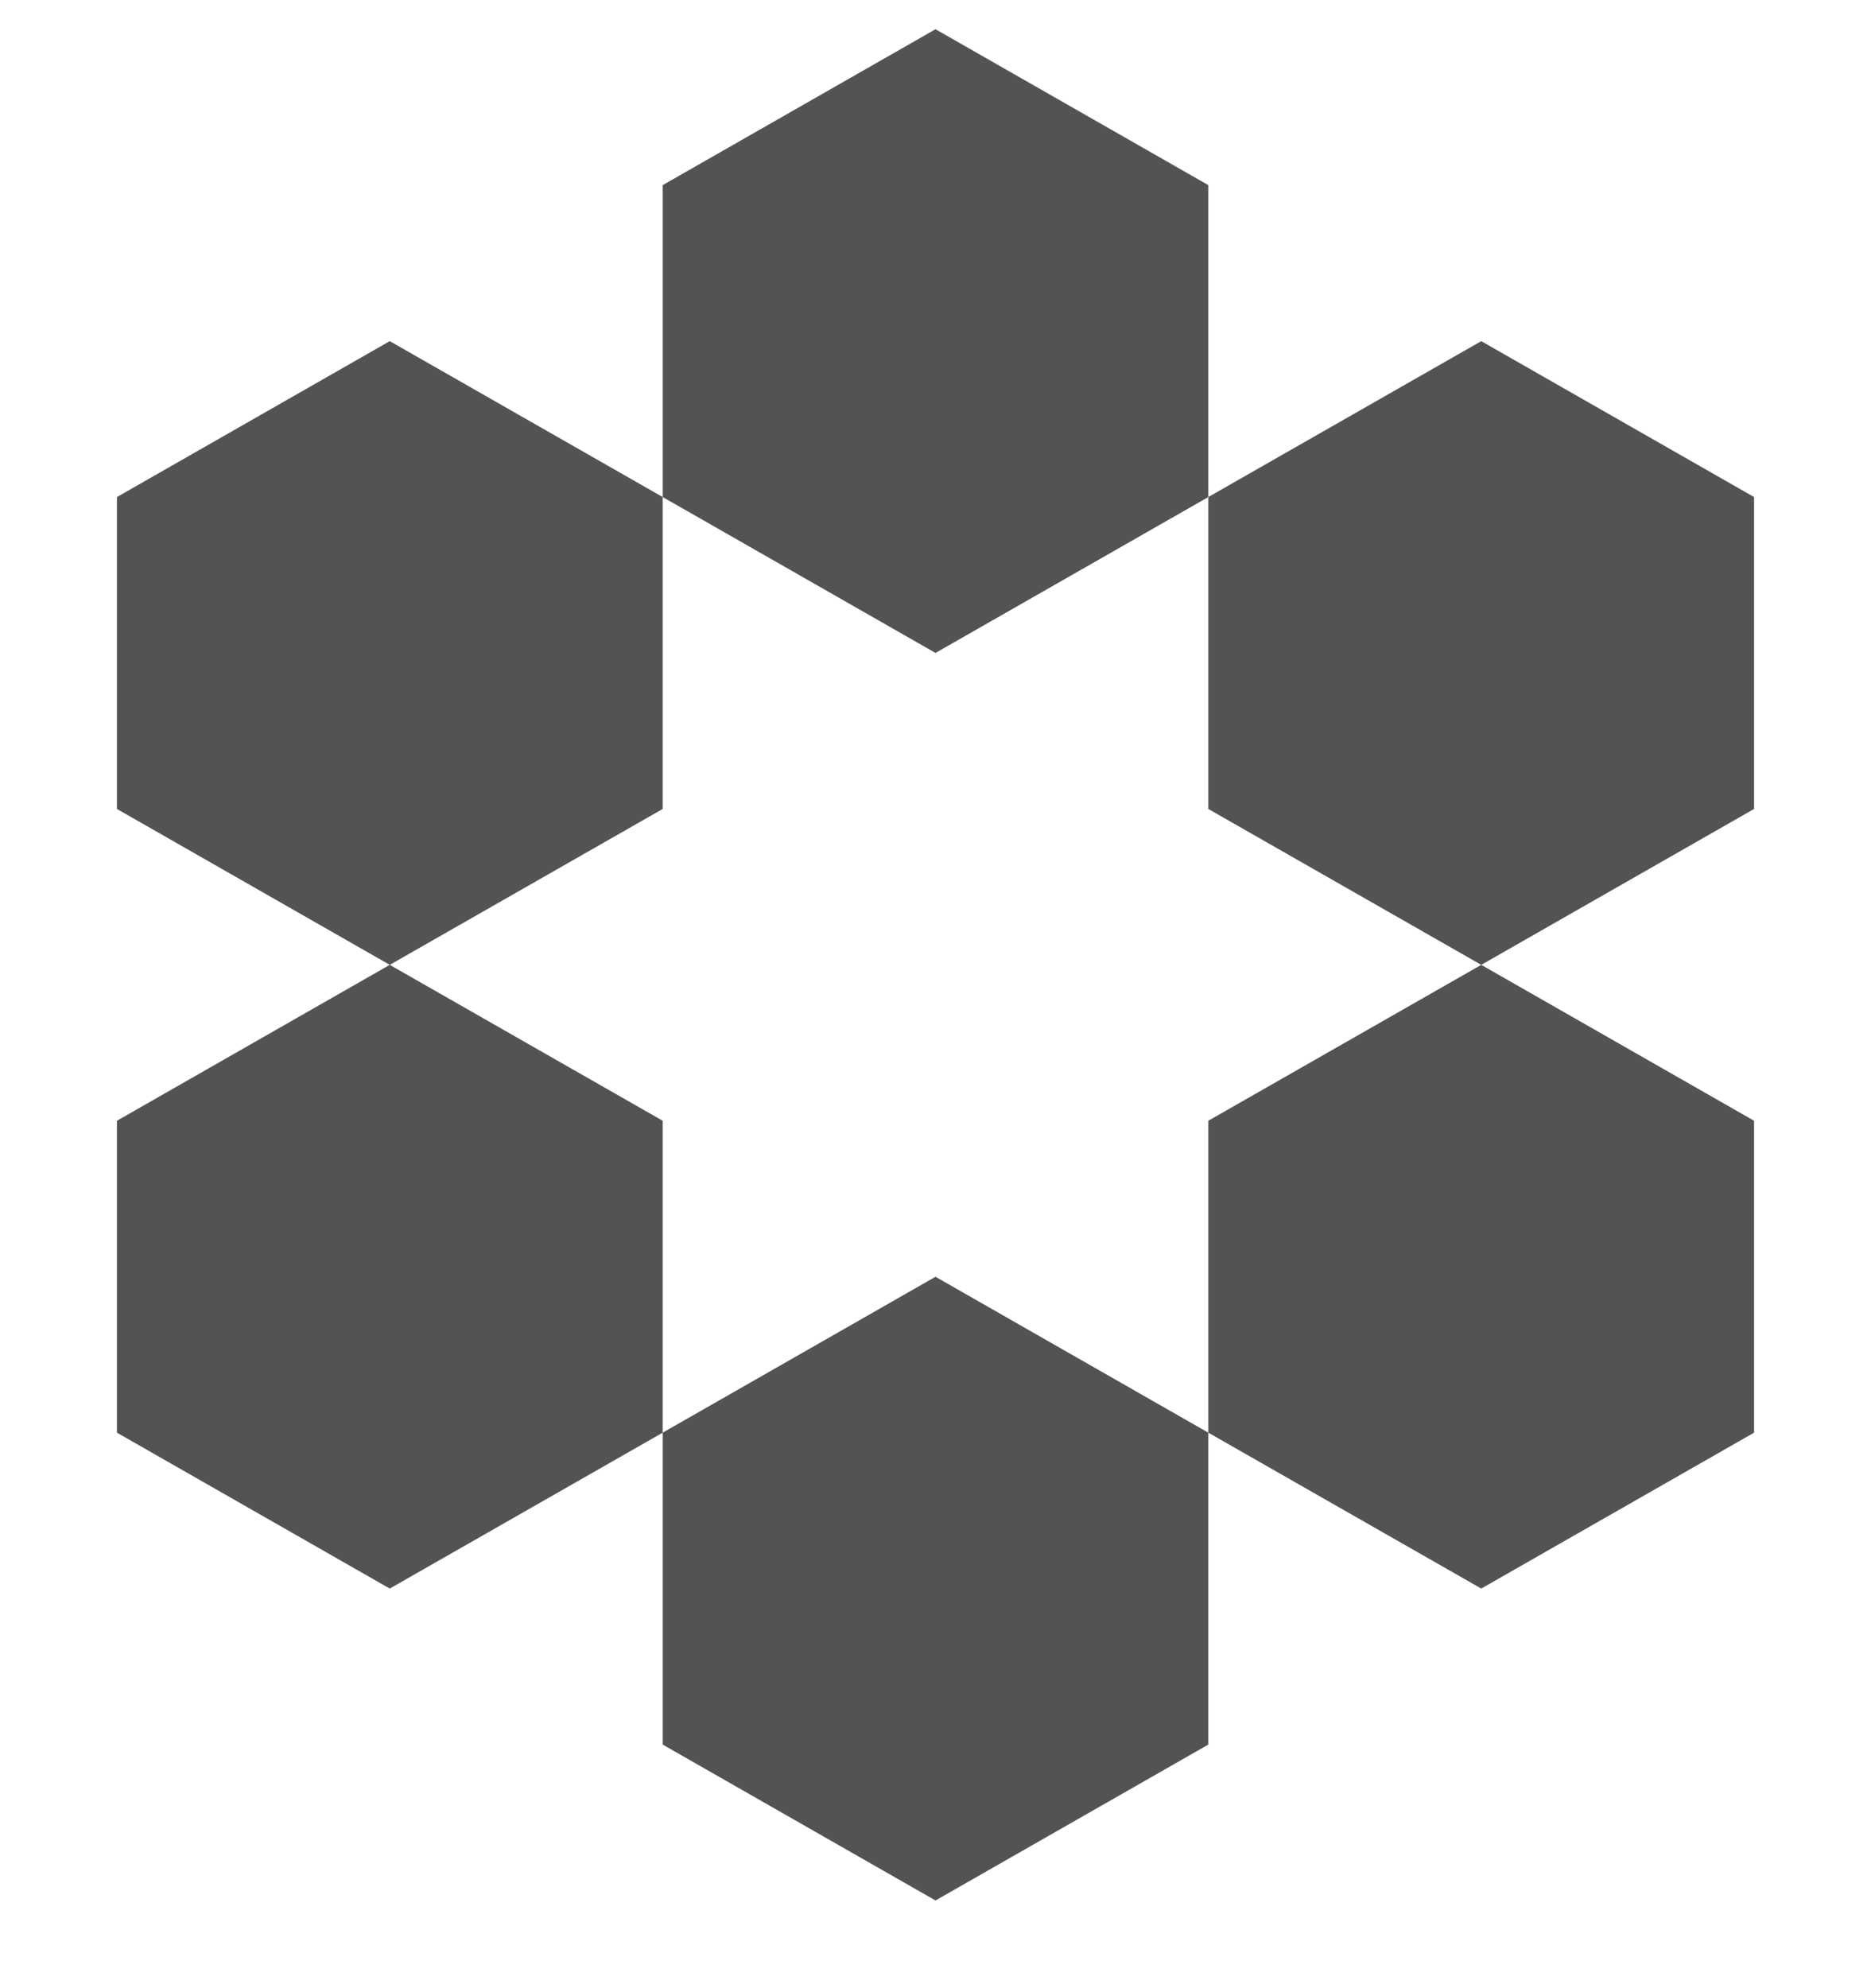 <?xml version="1.0" encoding="UTF-8"?> <svg xmlns="http://www.w3.org/2000/svg" width="16" height="17" viewBox="0 0 16 17" fill="none"><g clip-path="url(#clip0_1080_41846)"><path d="M8 5.583L5.667 4.25V1.583L8 0.25L10.333 1.583V4.25L8 5.583Z" fill="#535353"></path><path d="M12.667 8.25L10.333 6.917V4.25L12.667 2.917L15 4.25V6.917L12.667 8.25Z" fill="#535353"></path><path d="M10.333 12.25V9.583L12.667 8.25L15 9.583V12.25L12.667 13.583L10.333 12.25Z" fill="#535353"></path><path d="M5.667 12.25L8 10.917L10.333 12.25V14.917L8 16.25L5.667 14.917V12.25Z" fill="#535353"></path><path d="M3.333 8.25L5.667 9.583V12.25L3.333 13.583L1 12.25V9.583L3.333 8.25Z" fill="#535353"></path><path d="M3.333 8.25L5.667 6.917V4.25L3.333 2.917L1 4.25V6.917L3.333 8.25Z" fill="#535353"></path></g><defs><clipPath id="clip0_1080_41846"><rect width="16" height="16" fill="white" transform="translate(0 0.25)"></rect></clipPath></defs></svg> 
